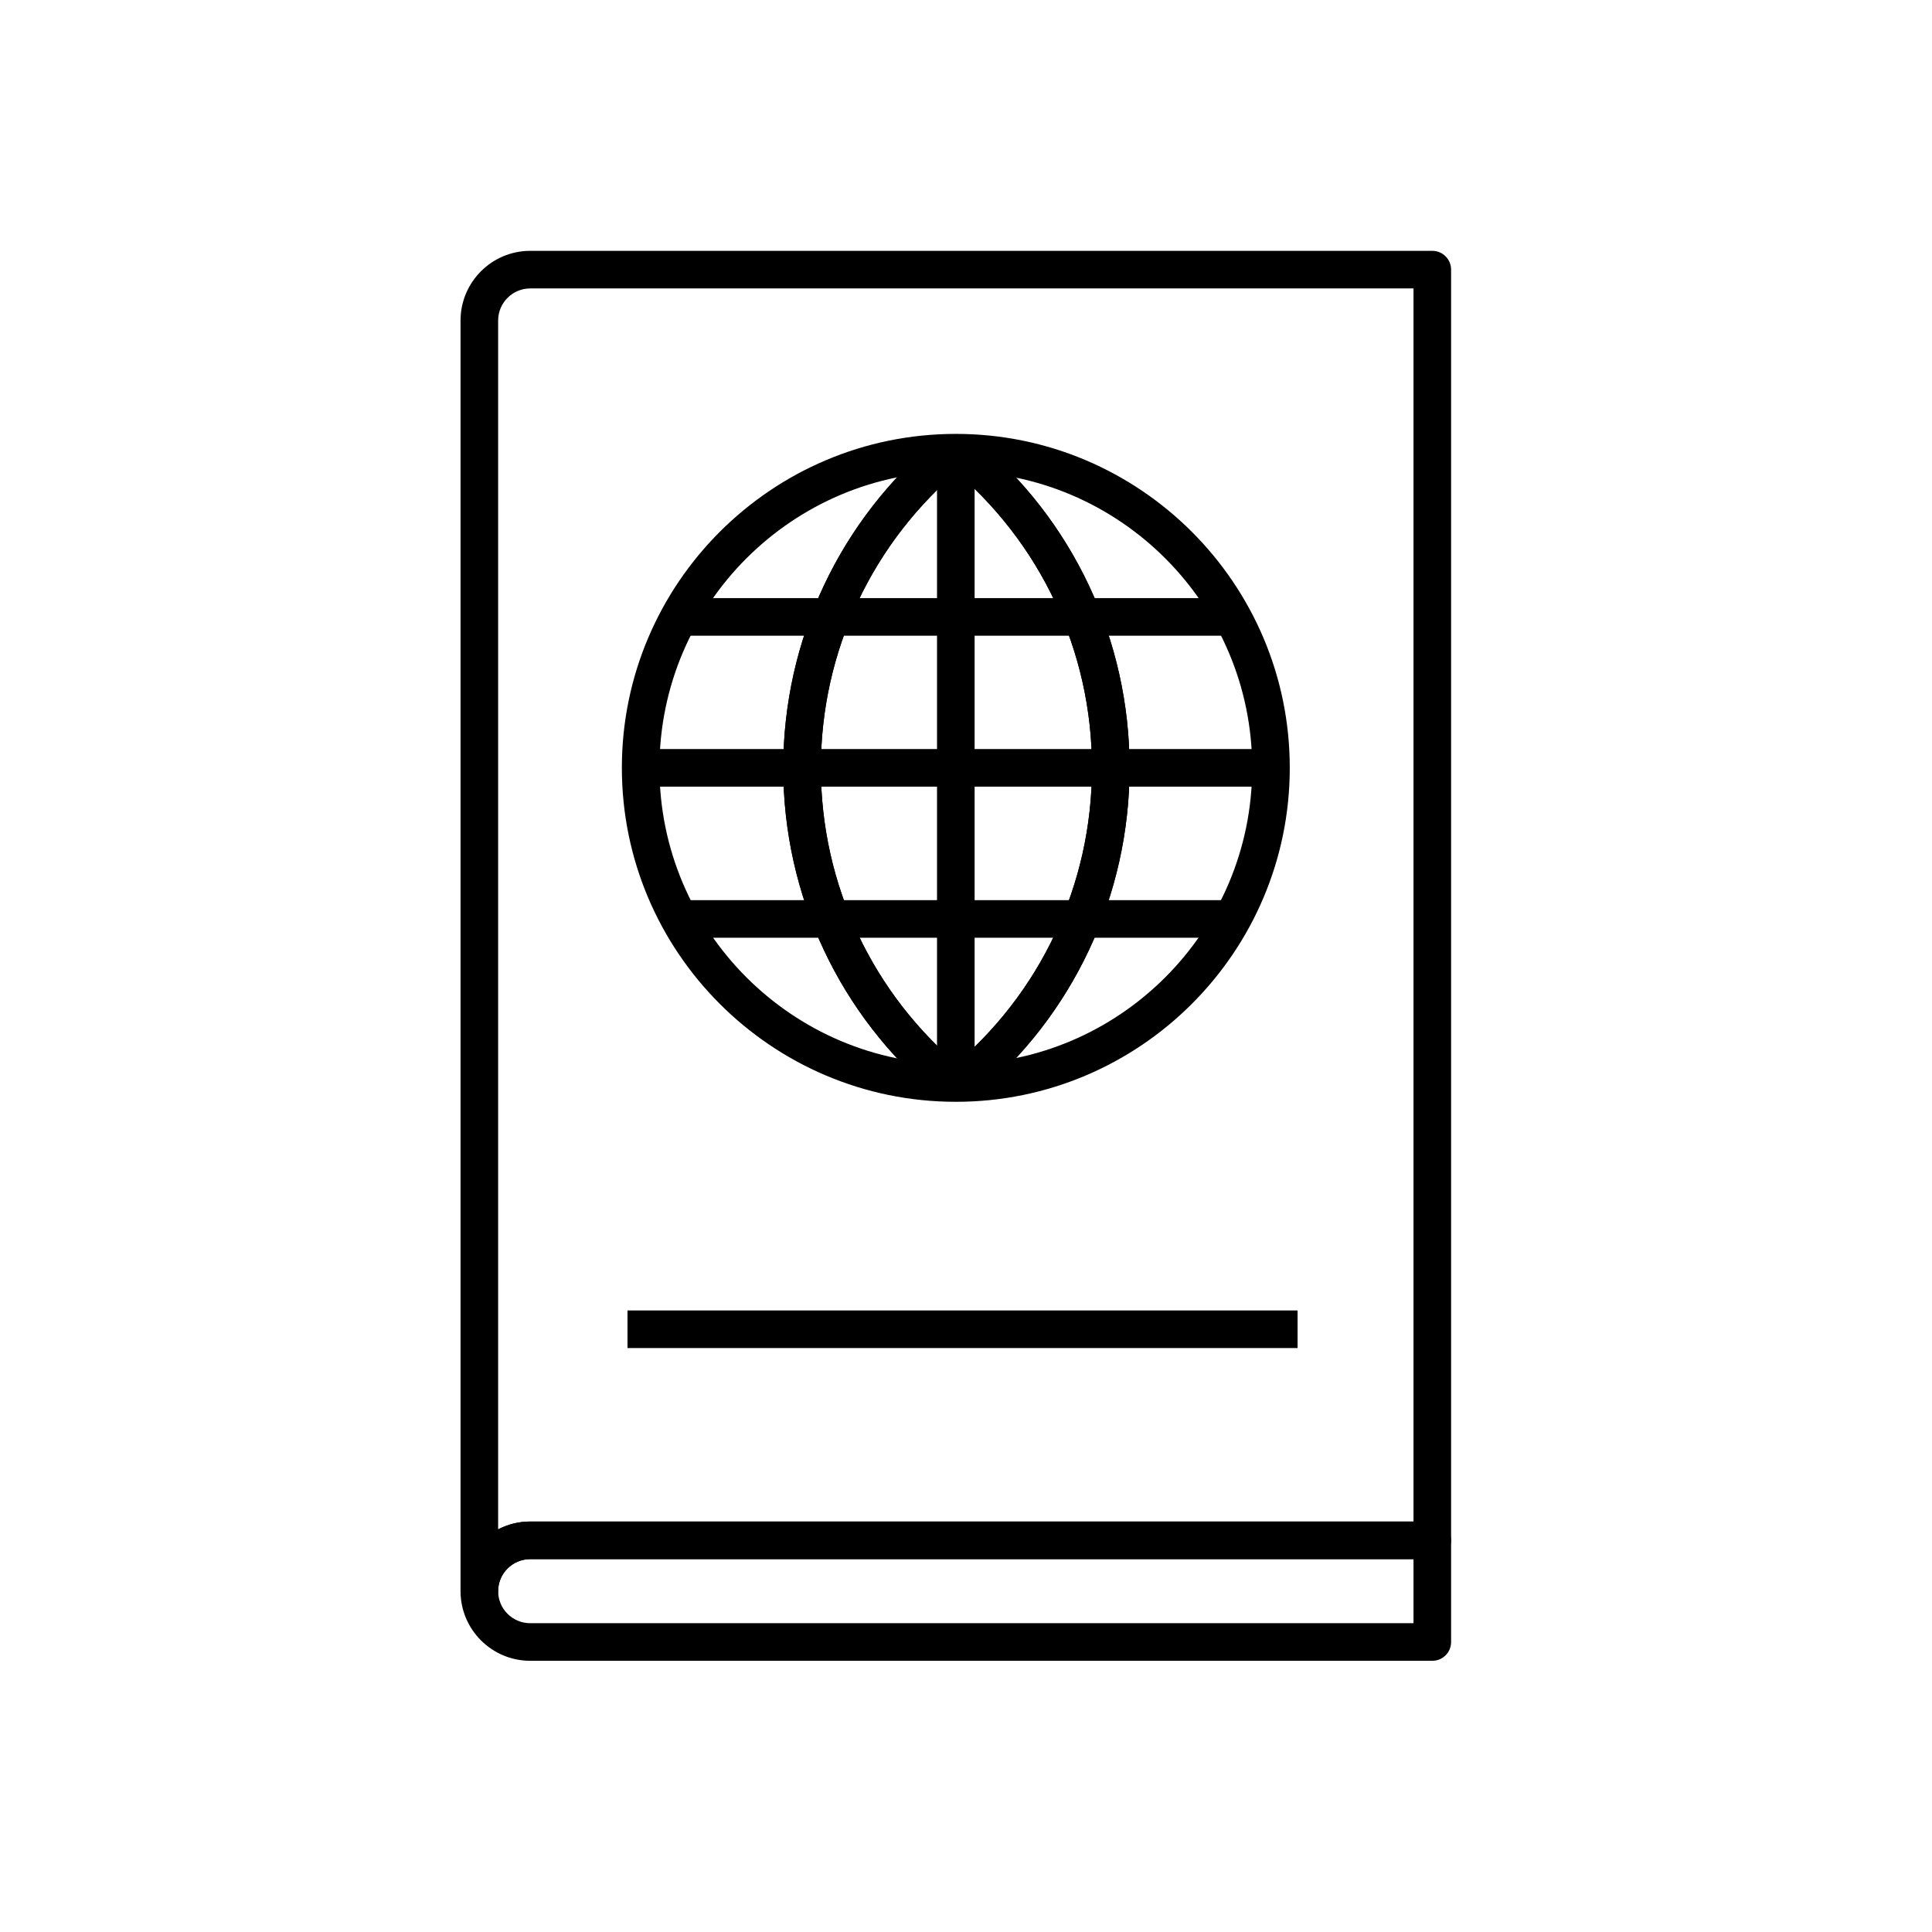 <?xml version="1.0" encoding="UTF-8" standalone="no"?>
<svg xmlns="http://www.w3.org/2000/svg" xmlns:xlink="http://www.w3.org/1999/xlink" xmlns:serif="http://www.serif.com/" width="100%" height="100%" viewBox="0 0 24 24" version="1.1" xml:space="preserve" style="fill-rule:evenodd;clip-rule:evenodd;stroke-linejoin:round;stroke-miterlimit:2;">
  <g>
    <path d="M11.874,5.857c-2.03,0 -3.682,1.652 -3.682,3.681c0,2.03 1.652,3.682 3.682,3.682c2.03,0 3.681,-1.652 3.681,-3.682c0,-2.029 -1.651,-3.681 -3.681,-3.681m-0,7.83c-2.288,0 -4.149,-1.861 -4.149,-4.149c0,-2.287 1.861,-4.148 4.149,-4.148c2.287,0 4.148,1.861 4.148,4.148c0,2.288 -1.861,4.149 -4.148,4.149" style="fill-rule:nonzero;"></path>
    <rect x="7.959" y="9.305" width="7.83" height="0.467"></rect>
    <rect x="11.64" y="5.624" width="0.467" height="7.83"></rect>
    <path d="M11.657,13.632c-1.225,-1.013 -1.927,-2.505 -1.927,-4.094c0,-1.589 0.702,-3.081 1.927,-4.093l0.297,0.359c-1.116,0.924 -1.757,2.285 -1.757,3.734c0,1.45 0.641,2.811 1.757,3.735l-0.297,0.359Z" style="fill-rule:nonzero;"></path>
    <path d="M12.106,13.632l-0.298,-0.359c1.117,-0.924 1.757,-2.285 1.757,-3.735c0,-1.449 -0.641,-2.81 -1.757,-3.734l0.298,-0.359c1.224,1.012 1.926,2.504 1.926,4.093c0,1.589 -0.702,3.081 -1.926,4.094" style="fill-rule:nonzero;"></path>
    <path d="M11.657,13.632c-1.225,-1.013 -1.927,-2.505 -1.927,-4.094c0,-1.589 0.702,-3.081 1.927,-4.093l0.297,0.359c-1.116,0.924 -1.757,2.285 -1.757,3.734c0,1.45 0.641,2.811 1.757,3.735l-0.297,0.359Z" style="fill-rule:nonzero;"></path>
    <path d="M12.106,13.632l-0.298,-0.359c1.117,-0.924 1.757,-2.285 1.757,-3.735c0,-1.449 -0.641,-2.81 -1.757,-3.734l0.298,-0.359c1.224,1.012 1.926,2.504 1.926,4.093c0,1.589 -0.702,3.081 -1.926,4.094" style="fill-rule:nonzero;"></path>
    <rect x="8.437" y="11.182" width="6.873" height="0.467"></rect>
    <rect x="8.437" y="7.43" width="6.873" height="0.467"></rect>
    <rect x="7.795" y="16.279" width="8.324" height="0.467"></rect>
    <path d="M6.587,19.368c-0.22,-0 -0.399,0.178 -0.399,0.398c-0,0.22 0.179,0.398 0.399,0.398l10.972,0l0,-0.796l-10.972,-0Zm11.206,1.263l-11.206,0c-0.478,0 -0.866,-0.388 -0.866,-0.865c0,-0.477 0.388,-0.865 0.866,-0.865l11.206,-0c0.129,-0 0.233,0.104 0.233,0.233l0,1.264c0,0.129 -0.104,0.233 -0.233,0.233" style="fill-rule:nonzero;"></path>
    <g>
      <path d="M6.587,3.583c-0.22,-0 -0.399,0.179 -0.399,0.399l-0,15.016c0.119,-0.062 0.255,-0.097 0.399,-0.097l10.972,-0l0,-15.318l-10.972,-0Zm-0.633,16.417c-0.129,-0 -0.233,-0.105 -0.233,-0.234l0,-15.784c0,-0.478 0.388,-0.866 0.866,-0.866l11.206,-0c0.129,-0 0.233,0.105 0.233,0.233l0,15.785c0,0.129 -0.104,0.234 -0.233,0.234l-11.206,-0c-0.22,-0 -0.399,0.178 -0.399,0.398c-0,0.129 -0.105,0.234 -0.234,0.234" style="fill-rule:nonzero;"></path>
    </g>
  </g>
  <rect x="0" y="0" width="23.747" height="23.747" style="fill:none;"></rect>
</svg>
